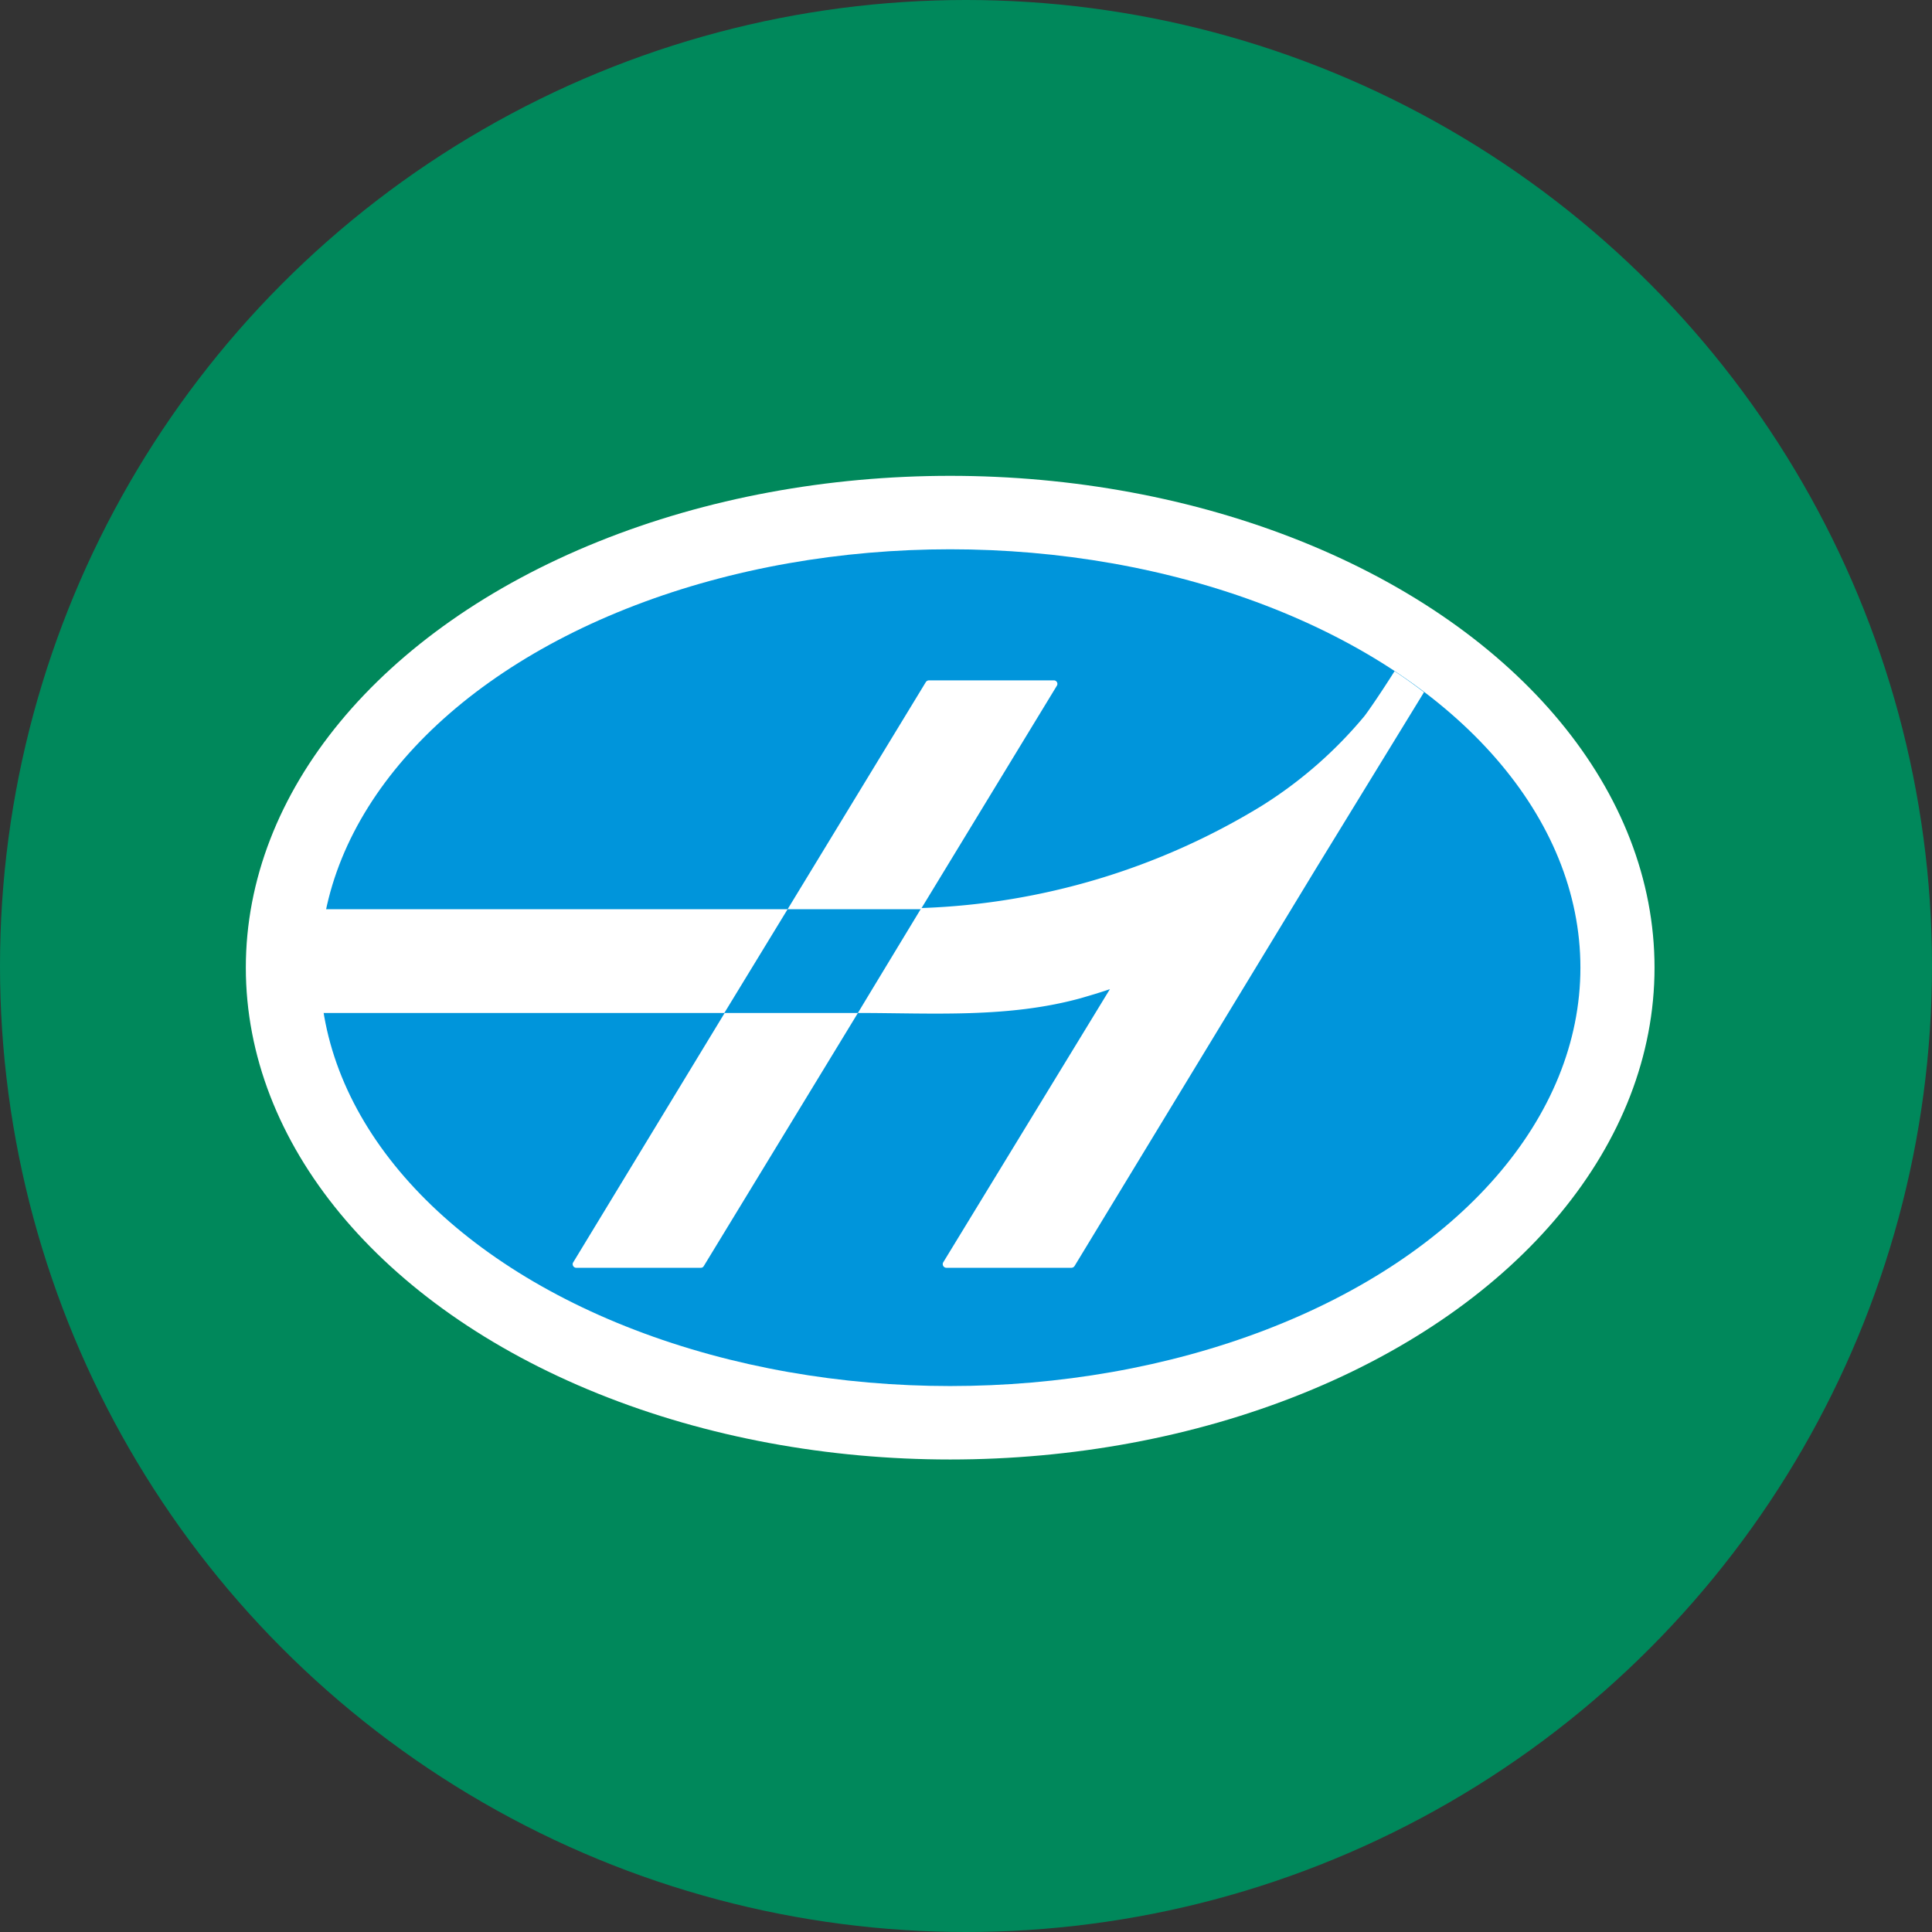 <?xml version="1.0" encoding="UTF-8"?> <svg xmlns="http://www.w3.org/2000/svg" viewBox="0 0 116 116"><rect x="0" y="0" width="116" height="116" fill="#333333" stroke="none"/><defs><style>.cls-1{fill:#00885b;}.cls-2{fill:#fff;}.cls-3{fill:#0095db;}</style></defs><g id="レイヤー_2" data-name="レイヤー 2"><g id="レイヤー_1-2" data-name="レイヤー 1"><circle class="cls-1" cx="58" cy="58" r="58"></circle><ellipse class="cls-2" cx="57.05" cy="58.1" rx="42.29" ry="29.53"></ellipse><ellipse class="cls-3" cx="57.05" cy="58.1" rx="37.84" ry="25.12"></ellipse><path class="cls-2" d="M19.13,58.1a17.51,17.51,0,0,0,.22,2.72H43.49l3.8-6.23H19.51A16.48,16.48,0,0,0,19.13,58.1Z"></path><path class="cls-2" d="M34.58,76.12h7.5a.2.2,0,0,0,.18-.11l9.25-15.19h-8l-9.11,15A.22.22,0,0,0,34.58,76.12Z"></path><path class="cls-2" d="M63.28,40.85h-7.5a.23.23,0,0,0-.19.1l-8.3,13.64h8l8.16-13.41A.21.21,0,0,0,63.28,40.85Z"></path><path class="cls-2" d="M83.73,40.3c-.81,1.29-1.64,2.49-1.82,2.71a25.86,25.86,0,0,1-6.15,5.37,41.9,41.9,0,0,1-20.44,6.14s-3.81,6.29-3.81,6.3c4.48,0,9,.32,13.39-.89.58-.17,1.16-.34,1.74-.54l-10,16.39a.22.22,0,0,0,.19.34h7.5a.23.23,0,0,0,.19-.11L79,52.17,85.5,41.56C84.93,41.13,84.34,40.7,83.73,40.3Z"></path></g></g></svg> 